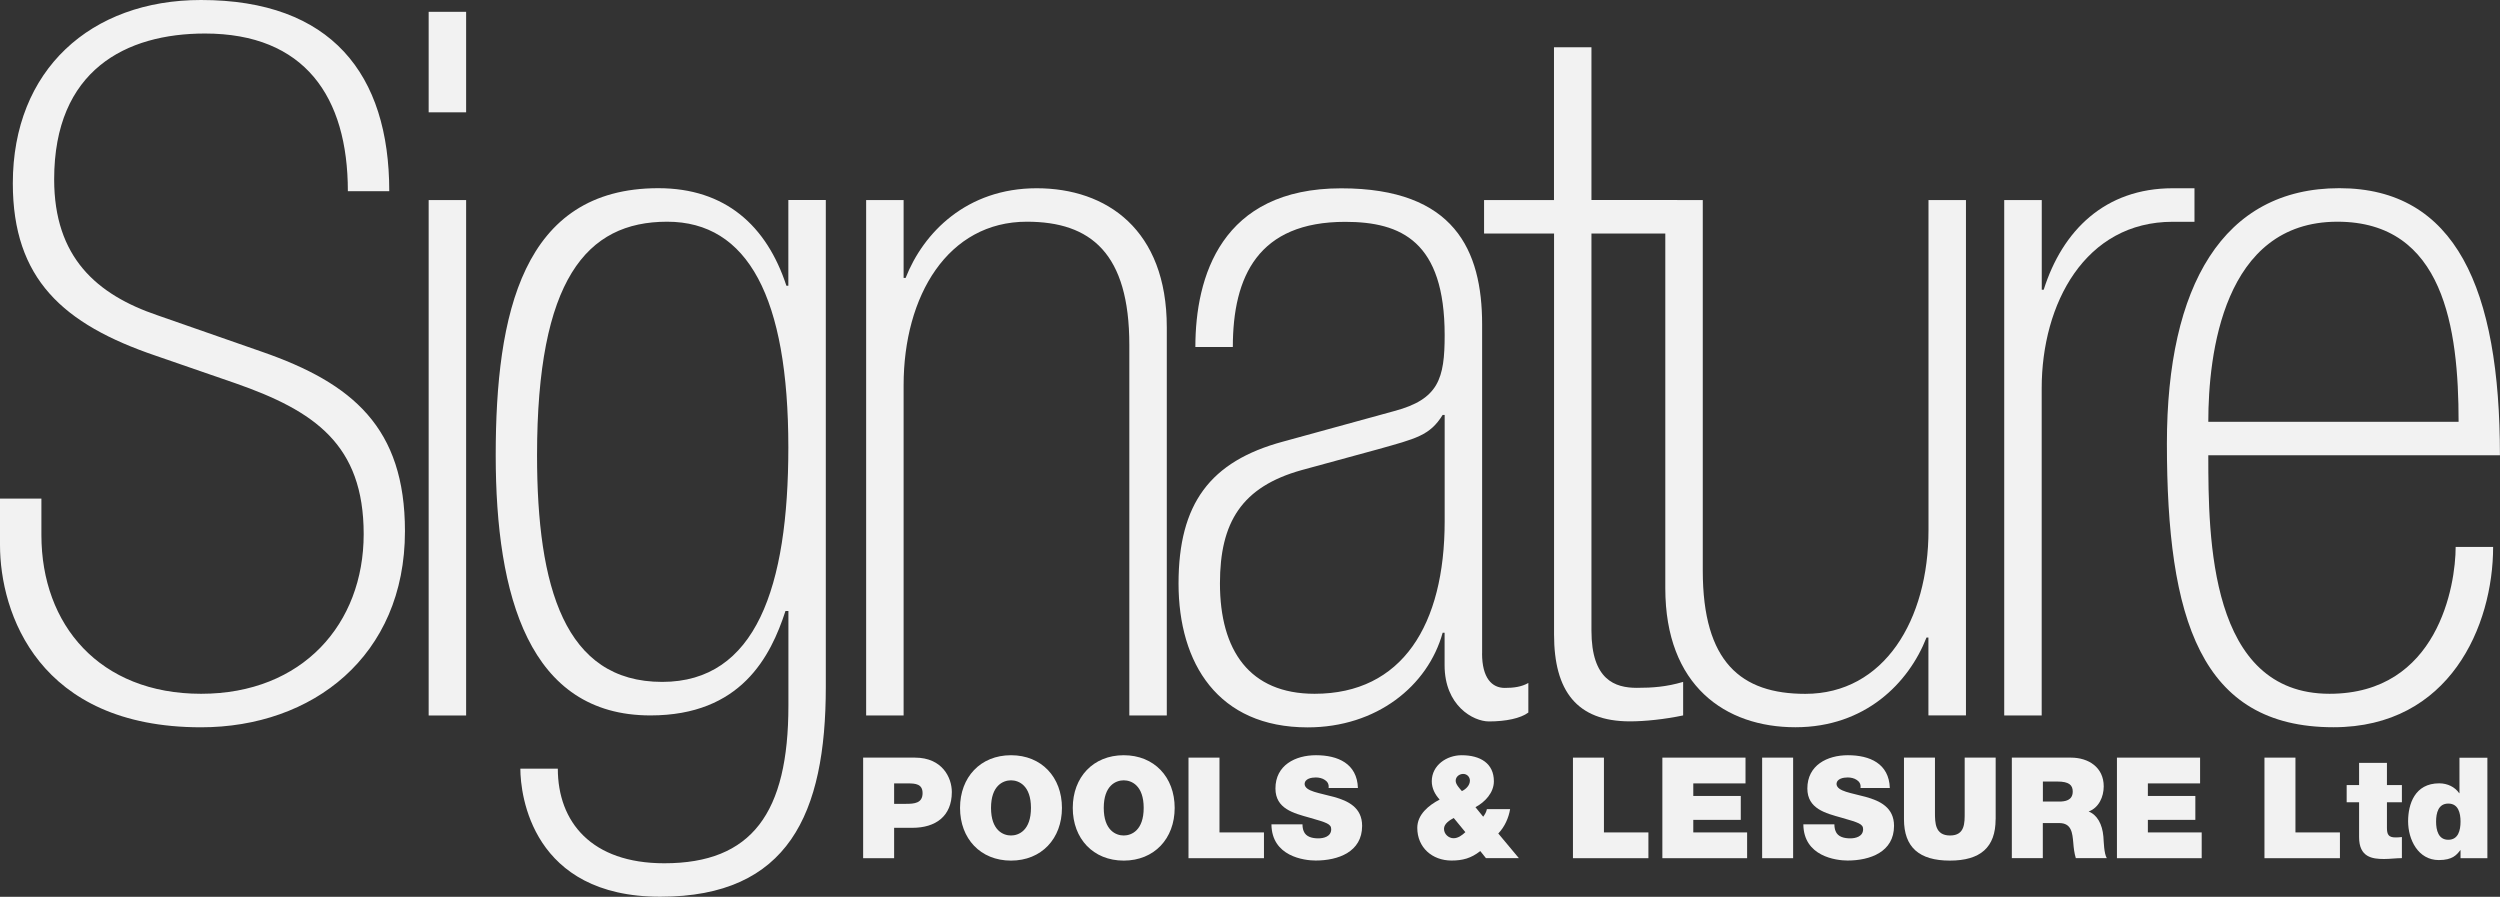 <?xml version="1.0" encoding="UTF-8"?><svg id="Layer_2" xmlns="http://www.w3.org/2000/svg" viewBox="0 0 374.36 134.29"><rect x="0" y="0" width="374.36" height="134.29" fill="#333333" stroke="none"/><defs><style>.cls-1{fill:#f2f2f2;}</style></defs><g id="Layer_1-2"><g id="Colour_2"><path class="cls-1" d="m129.25,113.45h7.76c4.09,0,5.52,2.99,5.52,5.15,0,3.65-2.45,5.36-5.9,5.36h-2.74v4.55h-4.64v-15.06Zm4.64,6.92h1.79c1.2,0,2.47-.08,2.47-1.6,0-1.37-1.05-1.46-2.19-1.46h-2.07v3.06Z"/><path class="cls-1" d="m151.39,113.09c4.58,0,7.63,3.29,7.63,7.89s-3.06,7.89-7.63,7.89-7.63-3.29-7.63-7.89,3.06-7.89,7.63-7.89Zm0,12.02c1.18,0,2.99-.78,2.99-4.13s-1.81-4.13-2.99-4.13-2.99.78-2.99,4.13,1.81,4.13,2.99,4.13Z"/><path class="cls-1" d="m168.27,113.09c4.58,0,7.63,3.29,7.63,7.89s-3.06,7.89-7.63,7.89-7.63-3.29-7.63-7.89,3.06-7.89,7.63-7.89Zm0,12.02c1.18,0,2.99-.78,2.99-4.13s-1.81-4.13-2.99-4.13-2.99.78-2.99,4.13,1.81,4.13,2.99,4.13Z"/><path class="cls-1" d="m177.97,113.45h4.64v11.2h6.66v3.86h-11.3v-15.06Z"/><path class="cls-1" d="m195.04,123.45c0,.38.06.72.17.99.34.91,1.35,1.1,2.21,1.1.76,0,1.92-.25,1.92-1.37,0-.78-.65-.99-3.25-1.73-2.38-.67-5.1-1.33-5.1-4.37,0-3.48,2.97-4.98,6.07-4.98,3.27,0,6.16,1.24,6.28,4.91h-4.39c.08-.57-.17-.95-.55-1.2-.38-.27-.91-.38-1.37-.38-.63,0-1.67.17-1.67,1.01.08,1.08,2.24,1.31,4.37,1.9,2.13.59,4.24,1.58,4.24,4.34,0,3.92-3.61,5.19-6.96,5.19-1.71,0-6.58-.61-6.62-5.42h4.64Z"/><path class="cls-1" d="m221.65,127.45c-1.37,1.08-2.64,1.41-4.3,1.41-2.89,0-5.12-1.96-5.12-4.89,0-2,1.71-3.39,3.35-4.24-.7-.76-1.18-1.69-1.18-2.74,0-2.4,2.23-3.9,4.47-3.9,2.8,0,4.83,1.22,4.83,3.9,0,1.71-1.33,3.12-2.76,3.88l1.16,1.43c.27-.36.49-.76.55-1.14h3.48c-.21,1.29-.8,2.64-1.77,3.65l3.08,3.69h-4.93l-.84-1.05Zm-3.96-4.96c-.61.32-1.46.86-1.46,1.62,0,.82.72,1.41,1.43,1.41.68,0,1.27-.44,1.77-.91l-1.75-2.13Zm1.22-4.03c.59-.27,1.2-.86,1.2-1.56,0-.55-.42-1.01-1.01-1.01-.53,0-1.12.38-1.12,1.03,0,.53.55,1.1.93,1.54Z"/><path class="cls-1" d="m235.54,113.45h4.64v11.2h6.66v3.86h-11.3v-15.06Z"/><path class="cls-1" d="m248.92,113.45h12.46v3.86h-7.82v1.88h7.11v3.58h-7.11v1.88h8.06v3.86h-12.69v-15.06Z"/><path class="cls-1" d="m263.87,113.45h4.64v15.06h-4.64v-15.06Z"/><path class="cls-1" d="m274.69,123.45c0,.38.06.72.17.99.34.91,1.35,1.1,2.21,1.1.76,0,1.92-.25,1.92-1.37,0-.78-.65-.99-3.25-1.73-2.38-.67-5.1-1.33-5.1-4.37,0-3.48,2.97-4.98,6.07-4.98,3.27,0,6.16,1.24,6.28,4.91h-4.39c.08-.57-.17-.95-.55-1.2-.38-.27-.91-.38-1.37-.38-.63,0-1.67.17-1.67,1.01.09,1.08,2.24,1.31,4.37,1.9,2.13.59,4.24,1.58,4.24,4.34,0,3.92-3.61,5.19-6.96,5.19-1.71,0-6.58-.61-6.62-5.42h4.64Z"/><path class="cls-1" d="m298.83,122.69c0,4.18-2.26,6.18-6.85,6.18s-6.87-2-6.87-6.18v-9.24h4.64v8.2c0,1.54,0,3.46,2.26,3.46s2.19-1.92,2.19-3.46v-8.2h4.64v9.24Z"/><path class="cls-1" d="m301.27,113.45h8.84c2.64,0,4.91,1.46,4.91,4.3,0,1.56-.72,3.2-2.26,3.77,1.27.49,2.05,1.88,2.21,3.75.06.74.08,2.53.51,3.23h-4.64c-.23-.76-.32-1.54-.38-2.32-.13-1.43-.25-2.93-2.09-2.93h-2.47v5.25h-4.64v-15.06Zm4.64,6.58h2.43c.86,0,2.04-.15,2.04-1.5,0-.95-.53-1.5-2.3-1.5h-2.17v2.99Z"/><path class="cls-1" d="m316.99,113.45h12.46v3.86h-7.82v1.88h7.11v3.58h-7.11v1.88h8.06v3.86h-12.69v-15.06Z"/><path class="cls-1" d="m339.09,113.45h4.64v11.2h6.66v3.86h-11.3v-15.06Z"/><path class="cls-1" d="m357.43,117.56h2.24v2.57h-2.24v3.82c0,1.01.23,1.45,1.29,1.45.32,0,.63-.02.95-.06v3.16c-.84,0-1.79.13-2.68.13-1.77,0-3.73-.27-3.73-3.27v-5.23h-1.86v-2.57h1.86v-3.33h4.17v3.33Z"/><path class="cls-1" d="m372.48,128.51h-4.03v-1.2h-.04c-.53.7-1.16,1.48-3.21,1.48-3.1,0-4.6-3.06-4.6-5.8,0-2.57.99-5.69,4.66-5.69,1.24,0,2.36.55,2.99,1.48h.04v-5.31h4.18v15.06Zm-5.86-8.18c-1.5,0-1.83,1.41-1.83,2.7s.34,2.72,1.83,2.72,1.83-1.41,1.83-2.72-.34-2.7-1.83-2.7Z"/></g><g id="Colour_1"><path class="cls-1" d="m6.2,80.13c0,13.43,8.71,23.76,23.91,23.76s24.35-10.48,24.35-23.91-7.38-18.45-19.18-22.58l-11.95-4.13C9.44,48.55,1.92,41.76,1.92,27.45,1.92,10.48,13.58,0,30.1,0c19.48,0,28.19,11.07,28.19,28.63h-6.2c0-14.17-6.49-23.61-21.4-23.61-11.81,0-22.58,5.46-22.58,21.84,0,11.66,6.35,17.26,15.49,20.36l15.64,5.46c13.58,4.72,21.4,11.36,21.4,26.86,0,18.74-13.87,29.37-30.55,29.37C5.75,108.9,0,91.79,0,81.6v-6.94h6.2v5.46Z"/><path class="cls-1" d="m64.19,1.77h5.61v15.05h-5.61V1.77Zm0,28.19h5.61v77.18h-5.61V29.96Z"/><path class="cls-1" d="m123.66,102.85c0,19.04-5.61,31.43-24.79,31.43s-20.95-15.2-20.95-19.18h5.61c0,7.97,5.02,14.17,15.94,14.17,13.13,0,18.59-7.53,18.59-23.61v-14.17h-.44c-2.21,6.79-6.64,15.64-20.22,15.64-18.15,0-23.17-17.86-23.17-38.96s3.98-39.99,24.35-39.99c10.03,0,16.23,5.61,19.18,14.61h.29v-12.84h5.61v72.9Zm-24.5-.74c14.02,0,18.89-14.17,18.89-35.12,0-22.43-6.05-33.79-18.15-33.79s-19.48,8.71-19.48,34.97c0,19.77,4.13,33.94,18.74,33.94Z"/><path class="cls-1" d="m129.7,29.96h5.61v11.66h.3c2.66-6.79,9.15-13.43,19.63-13.43s19.48,6.2,19.48,20.81v58.14h-5.61v-55.49c0-13.72-5.76-18.45-15.35-18.45-11.81,0-18.45,11.07-18.45,24.5v49.44h-5.61V29.96Z"/><path class="cls-1" d="m221.93,97.84c0,3.69,1.48,5.17,3.39,5.17,1.33,0,2.51-.15,3.54-.74v4.43c-1.18.88-3.39,1.33-5.9,1.33-2.36,0-6.64-2.36-6.64-8.41v-4.87h-.29c-2.21,7.97-9.89,14.17-20.22,14.17-13.43,0-19.33-9.59-19.33-21.54s4.72-18.3,15.64-21.25l16.68-4.58c6.64-1.77,7.53-4.87,7.53-11.36,0-14.02-6.49-16.97-14.9-16.97-12.99,0-16.82,8.12-16.82,18.74h-5.61c0-10.48,3.84-23.76,21.84-23.76,16.97,0,21.1,9.3,21.1,20.37v49.29Zm-5.61-35.71h-.29c-1.92,3.1-3.98,3.54-9.74,5.16l-11.36,3.1c-9,2.51-12.25,7.82-12.25,16.97,0,10.04,4.43,16.53,14.17,16.53,13.13,0,19.48-10.33,19.48-25.83v-15.94Z"/><path class="cls-1" d="m222.22,29.96h10.48V7.08h5.61v22.87h12.84v5.02h-12.84v59.47c0,7.38,3.54,8.56,6.79,8.56,2.36,0,4.43-.15,6.94-.89v5.02c-2.8.59-5.75.89-7.97.89-7.97,0-11.36-4.58-11.36-12.99v-60.06h-10.48v-5.02Z"/><path class="cls-1" d="m294.38,107.13h-5.61v-11.66h-.29c-2.66,6.79-9.15,13.43-19.63,13.43s-19.48-6.2-19.48-20.81V29.96h5.61v55.49c0,13.72,5.75,18.45,15.35,18.45,11.81,0,18.45-11.07,18.45-24.5V29.96h5.61v77.18Z"/><path class="cls-1" d="m300.13,29.96h5.61v13.43h.29c2.8-8.85,9.15-15.2,19.33-15.2h3.25v5.02h-3.25c-13.13,0-19.63,12.25-19.63,24.94v48.99h-5.61V29.96Z"/><path class="cls-1" d="m330.68,68.18c0,12.4.15,35.71,18.15,35.71,16.23,0,18.89-16.23,18.89-21.99h5.61c0,11.81-6.49,27-23.91,27-19.92,0-24.94-16.23-24.94-42.5,0-23.61,8.41-38.22,25.82-38.22s24.05,15.05,24.05,39.99h-43.68Zm37.48-5.02c0-14.02-2.21-29.96-18.15-29.96-17.12,0-19.33,19.92-19.33,29.96h37.48Z"/></g></g></svg>